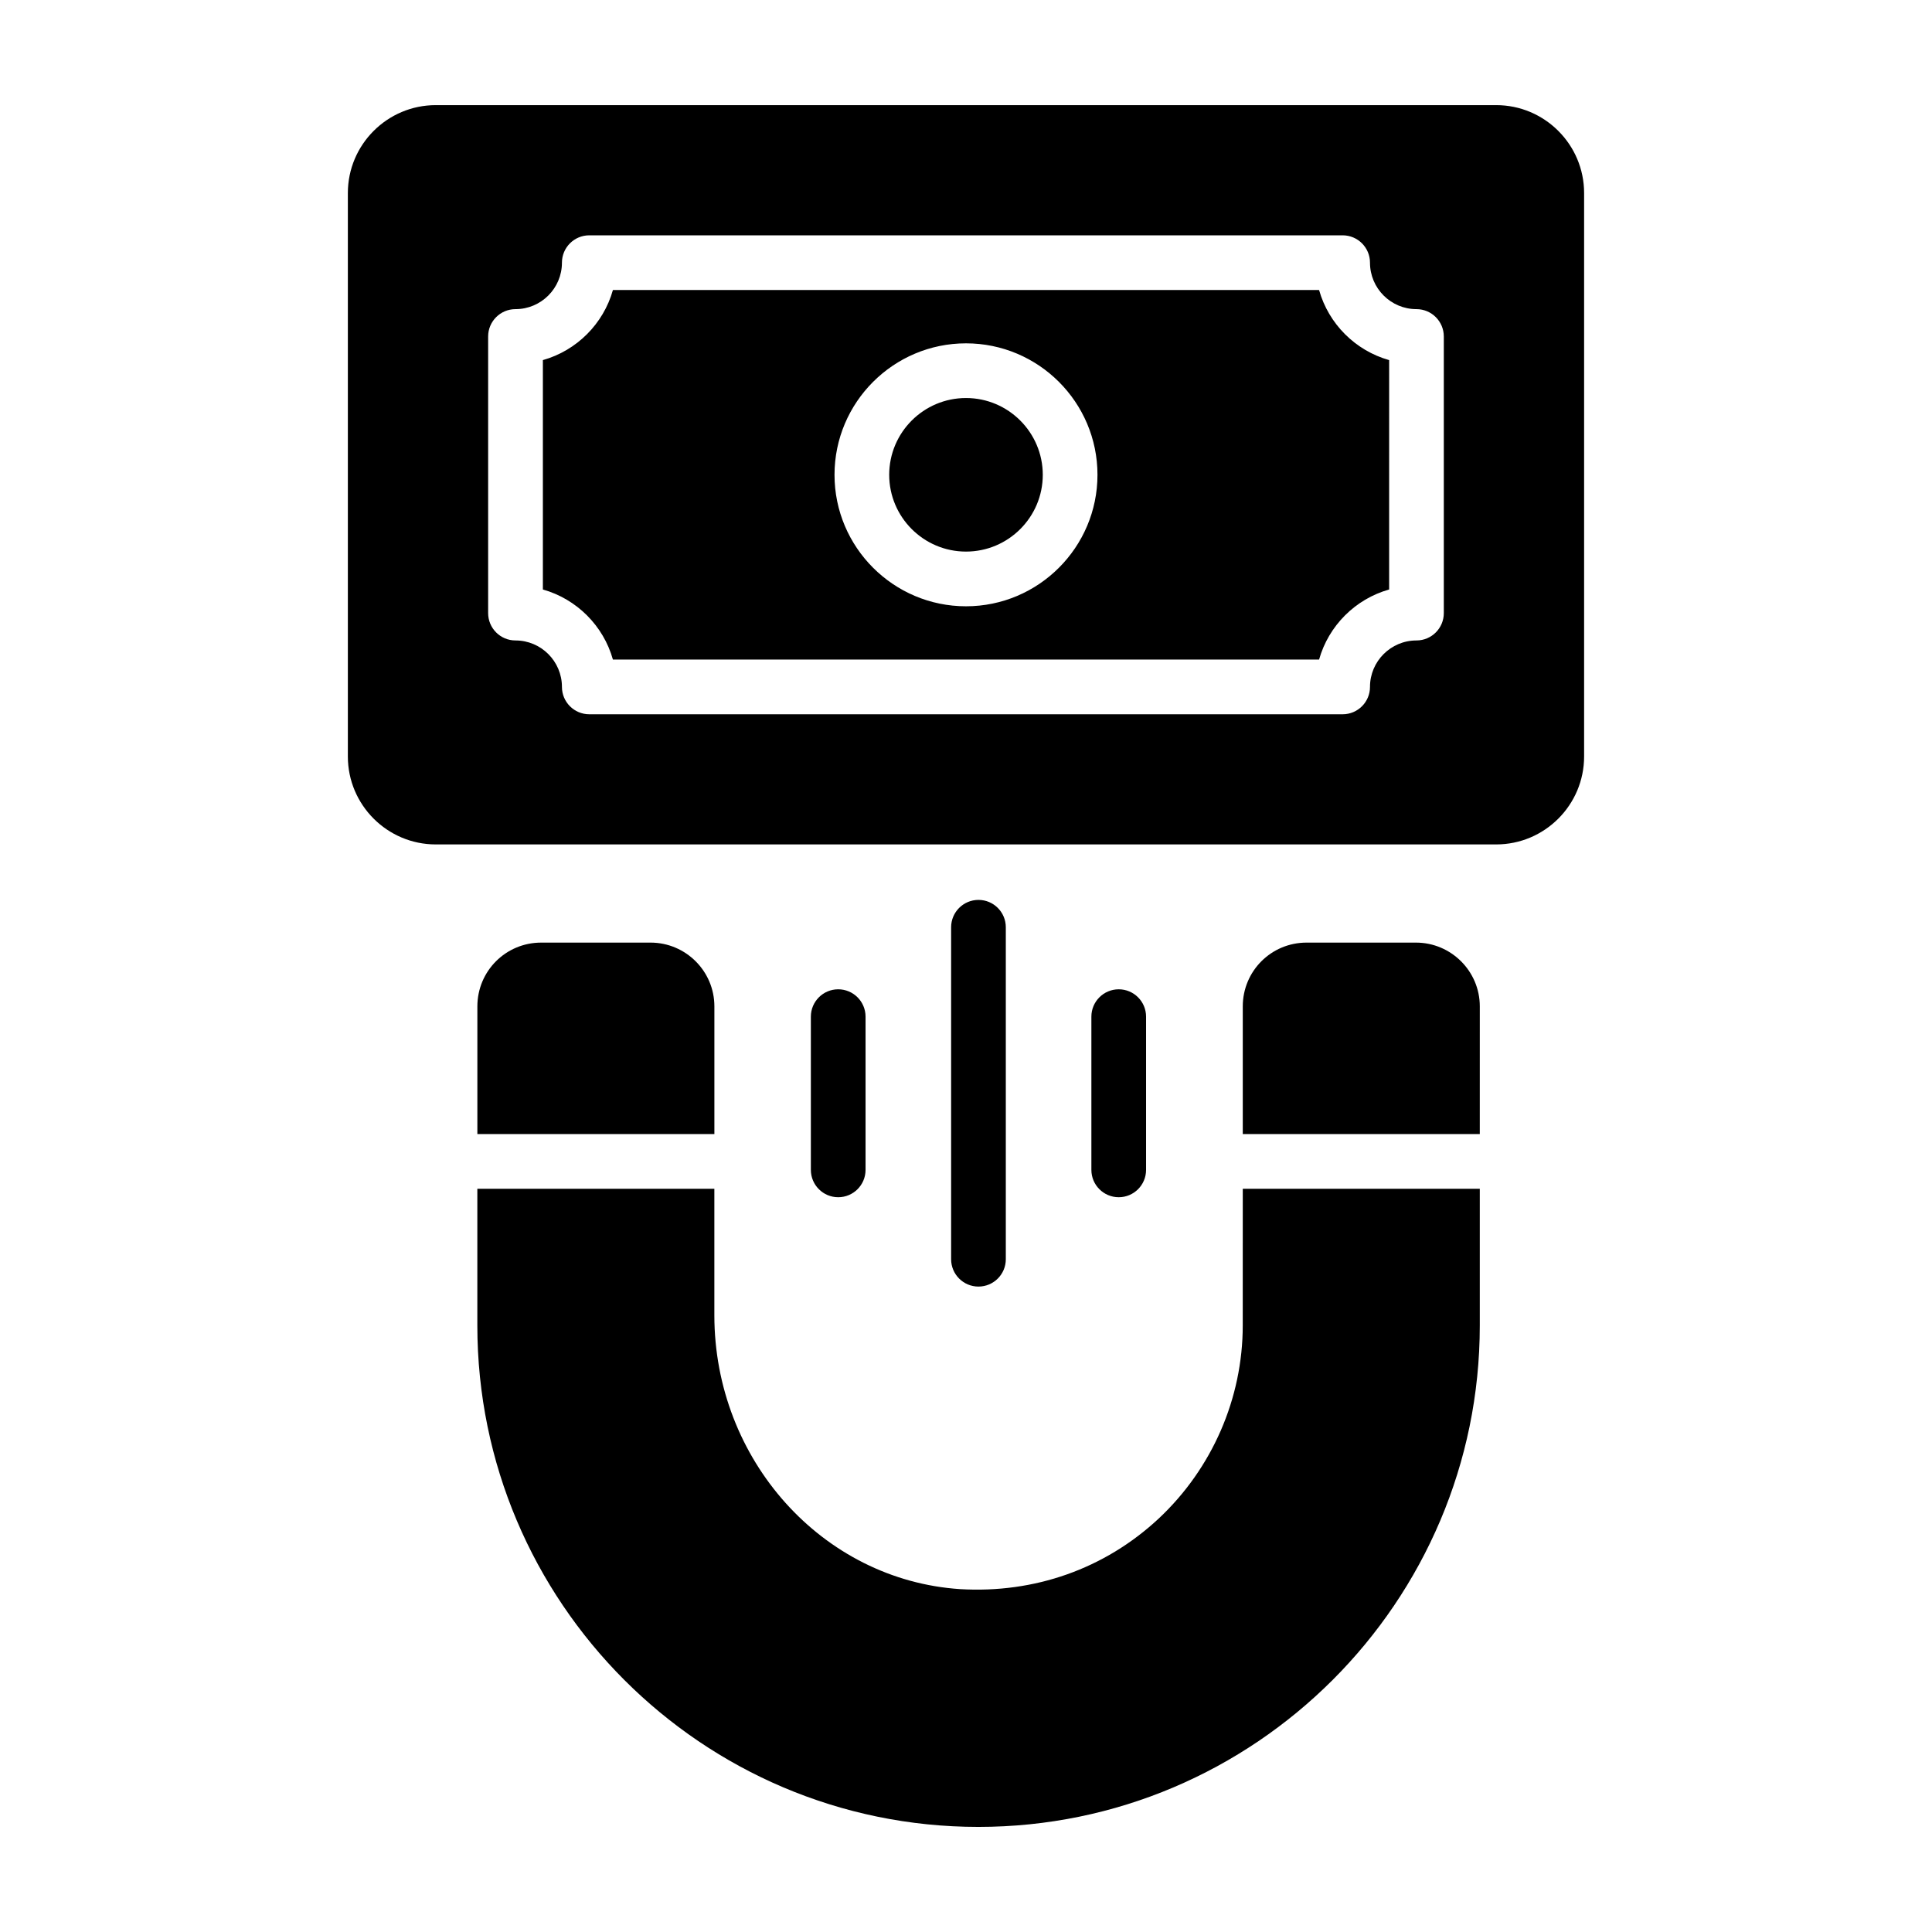 <?xml version="1.0" encoding="UTF-8"?>
<!-- Uploaded to: SVG Repo, www.svgrepo.com, Generator: SVG Repo Mixer Tools -->
<svg fill="#000000" width="800px" height="800px" version="1.1" viewBox="144 144 512 512" xmlns="http://www.w3.org/2000/svg">
 <g>
  <path d="m400 249.48c-11.223 0-20.352 9.125-20.352 20.348 0 11.223 9.129 20.348 20.352 20.348s20.348-9.125 20.348-20.348c-0.004-11.219-9.129-20.348-20.348-20.348z"/>
  <path d="m493.57 220.86h-187.14c-2.519 8.965-9.598 16.043-18.562 18.57v60.793c8.965 2.527 16.043 9.605 18.562 18.57h187.14c2.519-8.965 9.598-16.043 18.566-18.57l0.004-60.789c-8.973-2.531-16.051-9.609-18.57-18.574zm-93.566 83.812c-19.215 0-34.848-15.629-34.848-34.84 0-19.219 15.633-34.844 34.848-34.844s34.84 15.629 34.84 34.84c0 19.215-15.629 34.844-34.84 34.844z"/>
  <path d="m540.5 171.86h-281.01c-12.848 0-23.305 10.457-23.305 23.301v149.32c0 12.844 10.457 23.301 23.305 23.301h281.01c12.848 0 23.305-10.457 23.305-23.301v-149.32c0-12.844-10.457-23.301-23.305-23.301zm-13.875 134.62c0 4-3.246 7.246-7.246 7.246-6.789 0-12.316 5.519-12.316 12.316 0 4-3.246 7.246-7.246 7.246h-199.65c-4 0-7.246-3.246-7.246-7.246 0-6.793-5.519-12.316-12.312-12.316-4 0-7.246-3.246-7.246-7.246v-73.309c0-4 3.246-7.246 7.246-7.246 6.789 0 12.312-5.519 12.312-12.316 0-4 3.246-7.246 7.246-7.246h199.65c4 0 7.246 3.246 7.246 7.246 0 6.793 5.527 12.316 12.316 12.316 4 0 7.246 3.246 7.246 7.246z"/>
  <path d="m410.55 477.71v-87.98c0-4-3.246-7.246-7.246-7.246s-7.246 3.246-7.246 7.246v87.98c0 4 3.246 7.246 7.246 7.246s7.246-3.246 7.246-7.246z"/>
  <path d="m447.72 454.03v-40.609c0-4-3.246-7.246-7.246-7.246s-7.246 3.246-7.246 7.246v40.609c0 4 3.246 7.246 7.246 7.246 4 0.004 7.246-3.246 7.246-7.246z"/>
  <path d="m373.38 454.03v-40.609c0-4-3.246-7.246-7.246-7.246s-7.246 3.246-7.246 7.246v40.609c0 4 3.246 7.246 7.246 7.246 4 0.004 7.246-3.246 7.246-7.246z"/>
  <path d="m519.25 393.8h-28.992c-9.375 0-16.91 7.539-16.91 16.91v33.824h62.812l0.004-33.824c0-9.371-7.637-16.91-16.914-16.91z"/>
  <path d="m473.34 495.27c0 19.328-8.117 37.883-22.227 51.121-14.398 13.434-33.051 19.906-52.668 18.746-36.527-2.414-65.133-34.305-65.133-72.574v-33.531h-62.812v36.238c0 73.25 59.527 132.88 132.78 132.88s132.88-59.625 132.88-132.88v-36.238h-62.812z"/>
  <path d="m333.32 410.71c0-9.375-7.633-16.91-16.91-16.91h-28.992c-9.375 0-16.91 7.539-16.91 16.91v33.824h62.812z"/>
 </g>
</svg>
